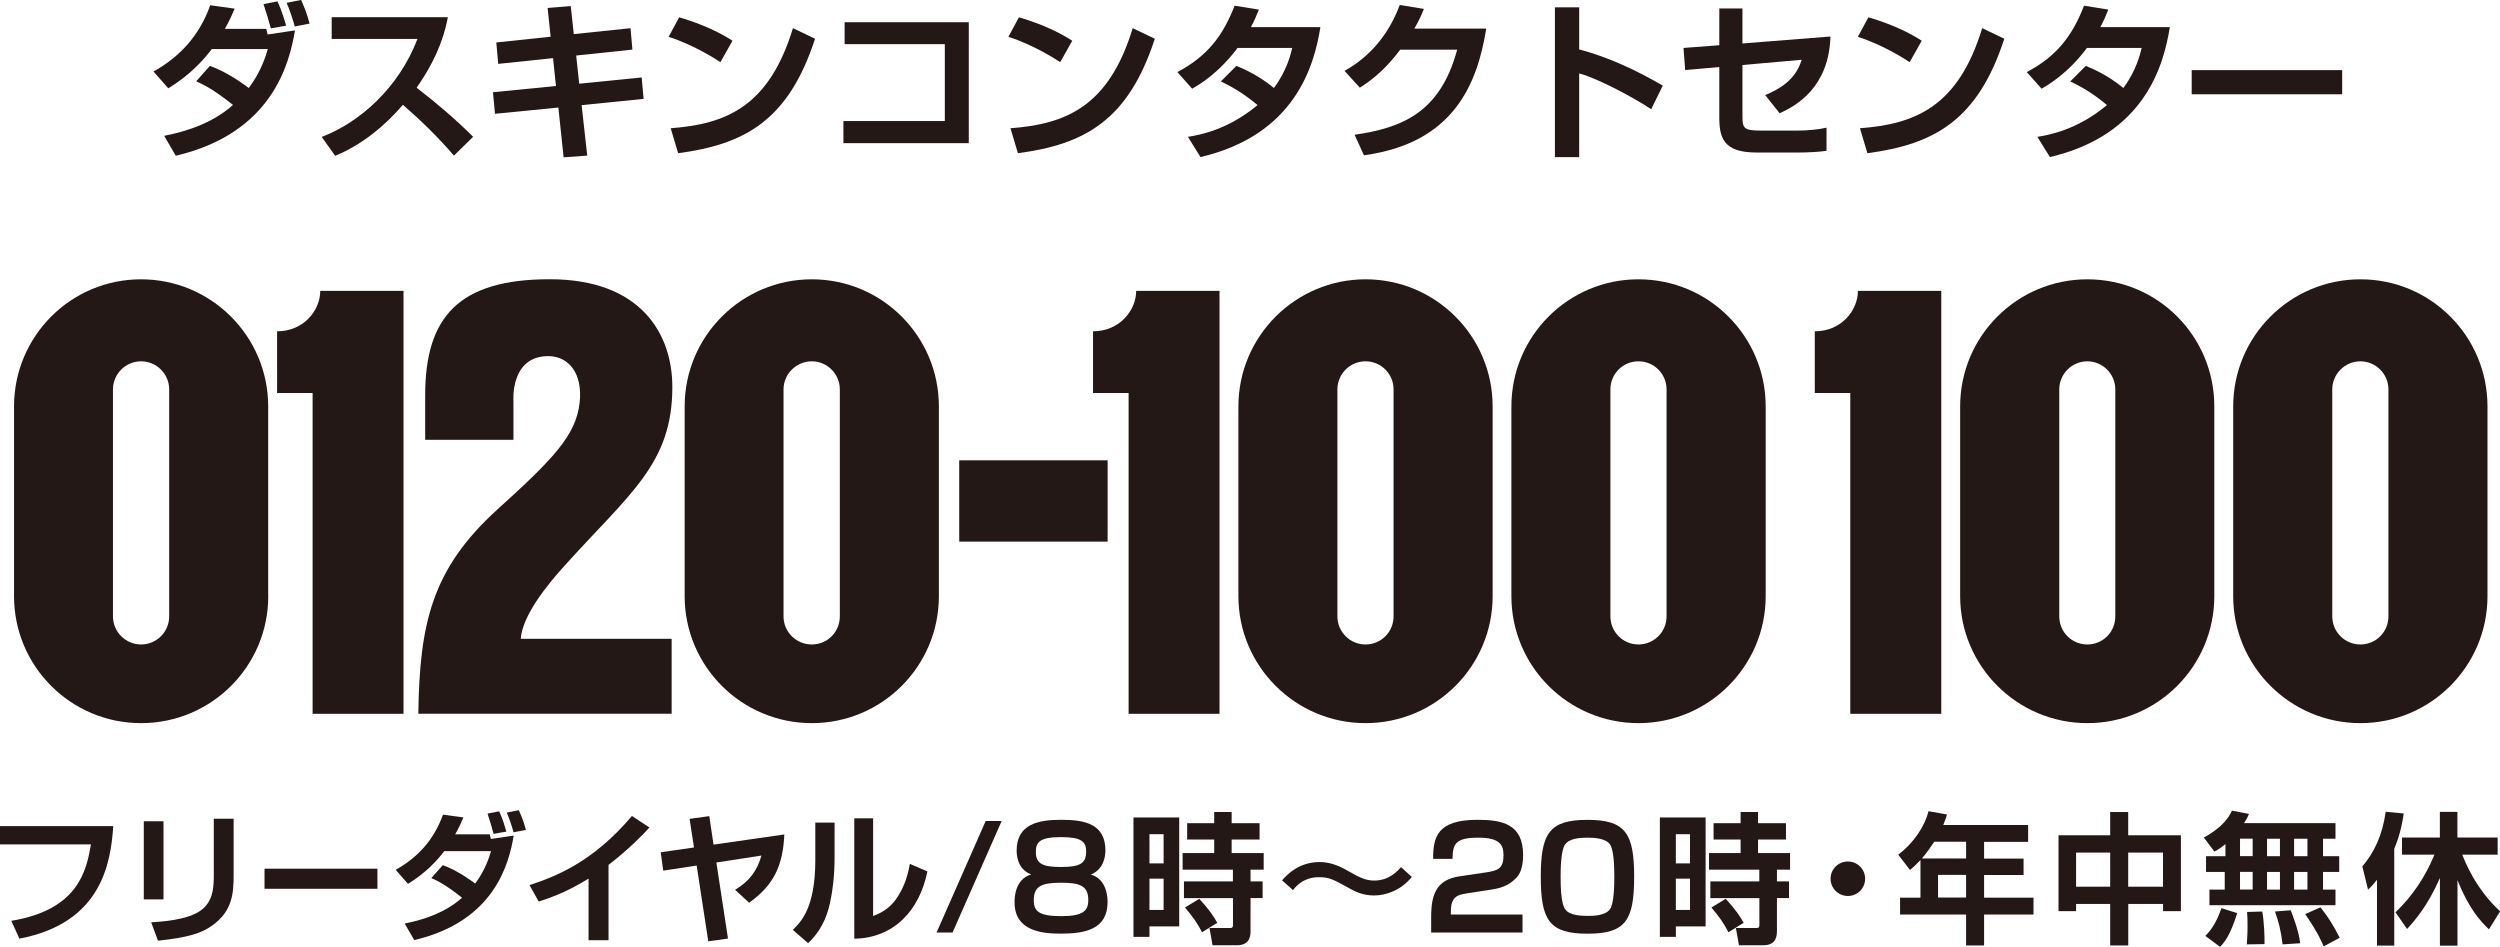 <?xml version="1.0" encoding="UTF-8"?><svg xmlns="http://www.w3.org/2000/svg" viewBox="0 0 395.71 149.87"><defs><style>.d{fill:#231815;}</style></defs><g id="a"/><g id="b"><g id="c"><g><g><path class="d" d="M33.22,10.43c2.85,.99,5.75,3.2,6.16,3.5,1.96-2.61,2.69-5.08,3.01-6.16h-8.87c-1.42,1.88-3.55,4.17-6.88,6.21l-2.34-2.66c4.09-2.29,7.23-5.59,8.98-10.49l3.87,.54c-.43,1.02-.86,1.96-1.56,3.2h6.56l.21,.89,4.33-.65c-.89,5.32-3.63,16.27-18.87,19.84l-1.83-3.15c3.98-.78,7.88-2.2,10.89-4.89-3.07-2.45-4.57-3.17-5.83-3.74l2.18-2.45Zm9.65-5.94c-.46-1.64-.51-1.86-1.16-3.84l2.21-.43c.67,1.42,1.13,3.01,1.37,3.84l-2.42,.43Zm3.79-.3c-.24-.89-.86-2.82-1.29-3.74l2.29-.46c.67,1.53,.91,2.15,1.34,3.74l-2.34,.46Z"/><path class="d" d="M50.94,21.67c6.02-2.31,12.18-7.77,15.14-15.51h-13.58V2.72h18.39c-.35,1.75-1.16,5.78-4.95,11.16,3.28,2.53,6.16,5,8.95,7.77l-3.04,2.98c-2.47-2.88-5.19-5.54-8.07-8.04-2.98,3.44-6.53,6.34-10.73,8.07l-2.12-2.98Z"/><path class="d" d="M86.68,1.26l3.66-.3,.48,4.44,8.98-.94,.3,3.39-8.9,.94,.48,4.46,9.89-.99,.3,3.39-9.81,.99,.89,7.99-3.74,.27-.83-7.88-10.03,.99-.32-3.41,9.97-.99-.46-4.41-8.68,.91-.3-3.39,8.6-.91-.48-4.54Z"/><path class="d" d="M114.03,9.84c-.56-.38-4.19-2.74-8.2-4.01l1.67-3.09c3.87,1.13,6.67,2.55,8.44,3.71l-1.91,3.39Zm-7.88,10.46c8.74-.65,15.57-3.39,19.36-15.84l3.5,1.67c-4.19,12.88-11.05,16.72-21.67,18.12l-1.18-3.95Z"/><path class="d" d="M153.34,3.52V22.66h-19.84v-3.5h16.05V6.99h-15.86V3.52h19.65Z"/><path class="d" d="M167.81,9.84c-.56-.38-4.19-2.74-8.2-4.01l1.67-3.09c3.87,1.13,6.67,2.55,8.44,3.71l-1.91,3.39Zm-7.88,10.46c8.74-.65,15.57-3.39,19.36-15.84l3.5,1.67c-4.19,12.88-11.05,16.72-21.67,18.12l-1.18-3.95Z"/><path class="d" d="M195.7,10.43c1.05,.43,3.47,1.45,5.94,3.5,2.02-2.69,2.66-5.32,2.9-6.34h-8.66c-3.04,4.06-6.08,5.81-7.18,6.45l-2.34-2.63c4.73-2.5,7.21-5.73,9.06-10.51l3.84,.62c-.38,.97-.7,1.72-1.26,2.77h11c-1,6.26-4.09,17.07-18.98,20.57l-1.99-3.2c1.64-.27,6.24-1.02,11.02-5.03-2.55-2.15-4.62-3.17-5.81-3.74l2.45-2.45Z"/><path class="d" d="M235.25,4.52c-1.4,8.68-5.08,18.12-19.36,20.06l-1.48-3.25c7.64-1.1,13.58-3.6,16.24-13.47h-9.01c-2.72,3.63-5.19,5.24-6.4,6.02l-2.42-2.66c1.67-.97,6.21-3.63,8.74-10.43l3.82,.62c-.4,.99-.75,1.8-1.51,3.12h11.37Z"/><path class="d" d="M249.96,1.16V7.82c4.68,1.24,9.06,3.31,13.23,5.73l-1.83,3.74c-2.39-1.61-8.28-4.84-11.4-5.67v13.25h-3.84V1.16h3.84Z"/><path class="d" d="M289.73,5.78c-.24,8.07-5.4,10.94-8.04,12.15l-2.29-2.88c2.37-.99,4.81-2.42,5.78-5.59l-9.38,.83v8.01c0,2.02,.19,2.37,2.96,2.37h5.83c1.37,0,3.28-.16,4.52-.46v3.66c-1.18,.19-3.15,.27-4.36,.27h-6.75c-5.16,0-5.86-2.29-5.86-5.54v-7.99l-5.4,.48-.27-3.5,5.67-.43V1.34h3.66V6.88l13.93-1.1Z"/><path class="d" d="M302.27,9.84c-.56-.38-4.19-2.74-8.2-4.01l1.67-3.09c3.87,1.13,6.67,2.55,8.44,3.71l-1.91,3.39Zm-7.88,10.46c8.74-.65,15.57-3.39,19.36-15.84l3.5,1.67c-4.19,12.88-11.05,16.72-21.67,18.12l-1.18-3.95Z"/><path class="d" d="M330.15,10.43c1.05,.43,3.47,1.45,5.94,3.5,2.02-2.69,2.66-5.32,2.9-6.34h-8.66c-3.04,4.06-6.08,5.81-7.18,6.45l-2.34-2.63c4.73-2.5,7.21-5.73,9.06-10.51l3.84,.62c-.38,.97-.7,1.72-1.26,2.77h11c-1,6.26-4.09,17.07-18.98,20.57l-1.99-3.2c1.64-.27,6.24-1.02,11.02-5.03-2.55-2.15-4.62-3.17-5.81-3.74l2.45-2.45Z"/><path class="d" d="M370.73,11.1v3.82h-23.82v-3.82h23.82Z"/></g><g><path class="d" d="M17.93,130.75c-.4,5.69-1.73,15.33-14.86,17.82l-1.28-2.82c10.56-1.73,11.9-7.89,12.6-12.1H0v-2.89H17.93Z"/><path class="d" d="M25.88,142.36h-3.12v-12.37h3.12v12.37Zm11.1-3.92c0,2.89-.16,5.72-3.34,8.02-1.77,1.28-3.81,1.91-8.63,2.44l-1.08-2.91c1.66-.11,5.42-.34,7.58-1.7,2.33-1.46,2.33-3.97,2.33-5.98v-8.72h3.14v8.85Z"/><path class="d" d="M59.74,137.5v3.18h-17.87v-3.18h17.87Z"/><path class="d" d="M70.08,136.94c2.38,.83,4.8,2.67,5.13,2.91,1.64-2.17,2.24-4.24,2.51-5.13h-7.4c-1.19,1.57-2.96,3.47-5.74,5.18l-1.95-2.22c3.41-1.91,6.03-4.66,7.49-8.74l3.23,.45c-.36,.85-.72,1.64-1.3,2.67h5.47l.18,.74,3.61-.54c-.74,4.44-3.03,13.56-15.74,16.54l-1.52-2.62c3.32-.65,6.57-1.84,9.08-4.08-2.55-2.04-3.81-2.65-4.86-3.12l1.82-2.04Zm8.05-4.95c-.38-1.37-.43-1.55-.96-3.21l1.84-.36c.56,1.19,.94,2.51,1.14,3.21l-2.02,.36Zm3.16-.25c-.2-.74-.72-2.35-1.08-3.12l1.91-.38c.56,1.28,.76,1.79,1.12,3.12l-1.95,.38Z"/><path class="d" d="M96.32,148.82h-3.16v-9.75c-2.85,1.73-4.91,2.67-7.89,3.63l-1.46-2.6c4.04-1.34,9.95-3.54,16.21-10.94l2.78,1.82c-1.05,1.14-3.12,3.32-6.48,5.92v11.93Z"/><path class="d" d="M124.15,132.05c-.22,4.93-1.66,8.07-5.58,10.83l-2.22-2.04c2.38-1.39,3.56-3.21,4.17-5.42l-7.13,1.1,1.84,12.04-3.12,.43-1.84-11.99-5.29,.81-.4-2.91,5.27-.76-.7-4.53,3.12-.43,.67,4.51,11.21-1.61Z"/><path class="d" d="M132.1,135.73c0,2.6-.25,4.98-.72,7.15-.56,2.65-1.7,4.75-3.47,6.41l-2.42-2.11c1.23-1.19,3.56-3.43,3.56-11.01v-5.96h3.05v5.51Zm6.1,9.26c1.34-.52,2.78-1.23,3.99-3.21,.52-.85,1.41-2.47,1.82-5.04l2.78,1.19c-1.25,6.23-5.36,10.56-11.57,10.65v-19.05h2.98v15.47Z"/><path class="d" d="M158.55,129.95l-7.78,17.66h-2.53l7.78-17.66h2.53Z"/><path class="d" d="M160.92,134.65c0-4.17,3.34-4.89,7.06-4.89s6.99,.65,6.99,4.86c0,.94-.27,3-2.31,3.81,2.65,.74,2.65,3.88,2.65,4.37,0,4.28-3.54,4.98-7.35,4.98-2.89,0-7.37-.34-7.37-4.95,0-.63,0-3.65,2.64-4.42-2.31-.85-2.31-3.34-2.31-3.77Zm11.34,7.78c0-2.29-1.48-2.71-4.3-2.71-3.07,0-4.33,.54-4.33,2.76,0,1.77,.83,2.53,4.33,2.53s4.3-.83,4.3-2.58Zm-.34-7.67c0-1.52-.72-2.26-3.97-2.26-3.54,0-3.99,.9-3.99,2.38,0,1.95,1.3,2.35,3.99,2.35,3.12,0,3.97-.63,3.97-2.47Z"/><path class="d" d="M179.41,129.39h7.24v17.24h-4.71v1.66h-2.53v-18.9Zm2.53,2.65v4.62h2.24v-4.62h-2.24Zm0,7.04v4.95h2.24v-4.95h-2.24Zm5.45,.43h7.76v-1.86h-7.96v-2.62h5v-2.15h-4.28v-2.58h4.28v-1.77h2.76v1.77h4.42v2.58h-4.42v2.15h5.07v2.62h-2.08v1.86h1.91v2.64h-1.91v5.16c0,.65,0,2.31-2.15,2.31h-3.86l-.49-2.73h3.23c.22,0,.49,0,.49-.47v-4.26h-7.76v-2.64Zm2.44,2.76c1.57,1.7,2.22,2.71,2.85,3.79l-2.42,1.5c-.74-1.46-1.39-2.35-2.69-3.92l2.26-1.37Z"/><path class="d" d="M223.47,138.8c-1.68,2.11-4.1,2.94-5.98,2.94s-3.18-.74-3.68-1.01c-3-1.66-3.43-1.88-5.07-1.88-.54,0-2.53,0-4.08,2.04l-1.73-1.55c.83-.94,2.69-2.89,5.94-2.89,1.95,0,3.47,.81,4.68,1.5,1.52,.87,2.55,1.43,3.97,1.43,2.4,0,3.74-1.57,4.24-2.13l1.7,1.55Z"/><path class="d" d="M232.14,141.42c-1.37,.2-2.49,.47-2.49,2.82v.52h11.34v2.85h-14.46v-2.49c0-3.63,.88-5.87,4.48-6.41l4.37-.65c1.77-.27,2.6-.65,2.6-2.65,0-1.61-.49-2.82-3.97-2.82-3.68,0-4.06,1.01-4.1,3.36h-3.07c0-3.38,.58-6.19,7.02-6.19,3.92,0,7.22,.67,7.22,5.56,0,1.26-.2,2.69-1.01,3.56-.9,.96-2,1.61-3.74,1.88l-4.19,.65Z"/><path class="d" d="M251.28,129.77c5.99,0,7.38,2.11,7.38,9.01s-1.34,9.01-7.38,9.01-7.4-2.13-7.4-9.01,1.34-9.01,7.4-9.01Zm-3.56,3.9c-.65,.92-.7,3.81-.7,5.11s.04,4.19,.7,5.11c.69,1.01,2.42,1.08,3.72,1.08,.78,0,2.69-.04,3.41-1.08,.63-.92,.67-3.81,.67-5.11s-.04-4.19-.67-5.11c-.72-1.03-2.65-1.08-3.56-1.08-.96,0-2.85,.04-3.56,1.08Z"/><path class="d" d="M262.73,129.39h7.24v17.24h-4.71v1.66h-2.53v-18.9Zm2.53,2.65v4.62h2.24v-4.62h-2.24Zm0,7.04v4.95h2.24v-4.95h-2.24Zm5.45,.43h7.76v-1.86h-7.96v-2.62h5v-2.15h-4.28v-2.58h4.28v-1.77h2.76v1.77h4.42v2.58h-4.42v2.15h5.07v2.62h-2.08v1.86h1.91v2.64h-1.91v5.16c0,.65,0,2.31-2.15,2.31h-3.86l-.49-2.73h3.23c.22,0,.49,0,.49-.47v-4.26h-7.76v-2.64Zm2.44,2.76c1.57,1.7,2.22,2.71,2.85,3.79l-2.42,1.5c-.74-1.46-1.39-2.35-2.69-3.92l2.26-1.37Z"/><path class="d" d="M295.22,139.09c0,1.52-1.23,2.73-2.73,2.73s-2.74-1.21-2.74-2.73,1.23-2.73,2.74-2.73,2.73,1.21,2.73,2.73Z"/><path class="d" d="M303.98,136.13c-.83,.87-1.19,1.19-1.66,1.57l-1.86-2.42c2.49-1.88,4.21-4.53,4.8-6.88l2.91,.52c-.13,.49-.22,.76-.58,1.66h13.43v2.67h-6.97v2.65h6.25v2.6h-6.25v3.59h7.82v2.67h-7.82v4.89h-2.85v-4.89h-10.45v-2.67h3.23v-5.94Zm7.22-.25v-2.65h-5.04c-.52,.78-1.05,1.57-1.95,2.65h6.99Zm-4.44,2.6v3.59h4.44v-3.59h-4.44Z"/><path class="d" d="M334.01,149.65v-6.57h-5.4v1.14h-2.78v-12.01h8.18v-3.68h2.85v3.68h8.34v12.01h-2.82v-1.14h-5.51v6.57h-2.85Zm-5.4-14.7v5.4h5.4v-5.4h-5.4Zm8.25,0v5.4h5.51v-5.4h-5.51Z"/><path class="d" d="M352.25,133.6c-.9,.74-1.23,.92-1.75,1.19l-1.66-2.22c3.14-1.73,4.04-3.38,4.44-4.26l2.69,.52c-.18,.45-.29,.72-.78,1.46h14.48v2.47h-1.97v2.76h2.56v2.49h-2.56v2.8h1.97v2.47h-19.95v-2.47h2.42v-2.8h-2.96v-2.49h3.07v-1.91Zm1.86,10.94c-1.05,3.38-1.93,4.53-2.71,5.33l-2.33-1.73c.67-.67,1.66-1.82,2.55-4.39l2.49,.78Zm.45-11.79v2.76h2v-2.76h-2Zm0,5.25v2.8h2v-2.8h-2Zm3.52,6.28c.29,1.5,.38,4.06,.36,5.16l-2.8,.04c.04-.74,.11-1.61,.11-2.91,0-1.01-.02-1.73-.07-2.22l2.4-.07Zm.76-11.52v2.76h2.04v-2.76h-2.04Zm0,5.25v2.8h2.04v-2.8h-2.04Zm3.74,6.07c.18,.45,1.32,3.3,1.5,5.22l-2.78,.18c-.31-2.42-.63-3.56-1.21-5.2l2.49-.2Zm.54-11.32v2.76h2.11v-2.76h-2.11Zm0,5.25v2.8h2.11v-2.8h-2.11Zm4.17,5.6c1.23,1.55,2,2.78,3.05,4.82l-2.55,1.37c-.29-.72-.83-2.06-2.91-5.11l2.42-1.08Z"/><path class="d" d="M376.23,139.27c-.61,.78-.92,1.1-1.41,1.55l-.9-3.68c1.84-2.17,3.16-4.84,3.7-8.65l2.85,.27c-.16,1.14-.45,3.05-1.5,5.6v15.31h-2.73v-10.4Zm2.94,5.13c2.69-2.56,4.75-5.67,6.16-9.12h-5.13v-2.71h5.99v-4.06h2.78v4.06h6.37v2.71h-5.6c.4,1.01,2.04,5.33,5.99,8.97l-1.77,2.85c-1.28-1.23-3.14-3.18-4.98-7.78v10.36h-2.78v-10.71c-1.93,4.42-3.95,6.7-5.2,8.07l-1.82-2.62Z"/></g><g><path class="d" d="M63.87,46.05V112.98h-14.39V62.21h-5.62v-9.77c4.24,0,6.83-3.34,6.83-6.4h13.18Z"/><path class="d" d="M193.03,46.05V112.98h-14.39V62.21h-5.63v-9.77c4.22,0,6.83-3.34,6.83-6.4h13.19Z"/><path class="d" d="M86.87,56.37c3.14,.05,5.38,2.71,4.88,7.33-.55,5.18-4.17,8.93-13,16.92-10.49,9.51-12.32,18.19-12.54,32.35h40.1v-11.86h-23.88c.23-3.6,4.1-8.47,6.98-11.62,10.29-11.42,17.01-16.07,17.01-28.23,0-8.46-5.02-17.06-19.41-17.06s-19.71,5.97-19.71,18.34v7.07h13.97v-6.13s-.56-7.18,5.59-7.11"/><rect class="d" x="151.83" y="72.86" width="23.49" height="12.87"/><path class="d" d="M26.78,61.63c0-2.44-2-4.44-4.45-4.44s-4.45,2-4.45,4.44v35.93c0,2.47,2.01,4.45,4.45,4.45s4.45-1.97,4.45-4.45V61.63Zm15.68,32.73c0,11.09-9,20.1-20.13,20.1S2.22,105.45,2.22,94.36v-30.02c0-11.13,9-20.13,20.1-20.13s20.13,9,20.13,20.13v30.02Z"/><path class="d" d="M132.93,61.63c0-2.44-1.99-4.44-4.44-4.44s-4.47,2-4.47,4.44v35.93c0,2.47,2,4.45,4.47,4.45s4.44-1.97,4.44-4.45V61.63Zm15.68,32.73c0,11.09-8.99,20.1-20.11,20.1s-20.13-9.01-20.13-20.1v-30.02c0-11.13,9.02-20.13,20.13-20.13s20.11,9,20.11,20.13v30.02Z"/><path class="d" d="M220.58,61.63c0-2.44-1.97-4.44-4.44-4.44s-4.45,2-4.45,4.44v35.93c0,2.47,2,4.45,4.45,4.45s4.44-1.97,4.44-4.45V61.63Zm15.68,32.73c0,11.09-9,20.1-20.11,20.1s-20.13-9.01-20.13-20.1v-30.02c0-11.13,9.04-20.13,20.13-20.13s20.11,9,20.11,20.13v30.02Z"/><path class="d" d="M263.79,61.63c0-2.44-1.97-4.44-4.45-4.44s-4.44,2-4.44,4.44v35.93c0,2.47,2,4.45,4.44,4.45s4.45-1.97,4.45-4.45V61.63Zm15.69,32.73c0,11.09-9.02,20.1-20.14,20.1s-20.11-9.01-20.11-20.1v-30.02c0-11.13,9-20.13,20.11-20.13s20.14,9,20.14,20.13v30.02Z"/><path class="d" d="M307.27,46.05V112.98h-14.4V62.21h-5.62v-9.77c4.24,0,6.83-3.34,6.83-6.4h13.19Z"/><path class="d" d="M334.82,61.63c0-2.44-1.99-4.44-4.43-4.44s-4.44,2-4.44,4.44v35.93c0,2.47,1.97,4.45,4.44,4.45s4.43-1.97,4.43-4.45V61.63Zm15.67,32.73c0,11.09-8.98,20.1-20.09,20.1s-20.14-9.01-20.14-20.1v-30.02c0-11.13,9.01-20.13,20.14-20.13s20.09,9,20.09,20.13v30.02Z"/><path class="d" d="M378.05,61.63c0-2.44-2-4.44-4.44-4.44s-4.45,2-4.45,4.44v35.93c0,2.47,1.99,4.45,4.45,4.45s4.44-1.97,4.44-4.45V61.63Zm15.68,32.73c0,11.09-9,20.1-20.11,20.1s-20.14-9.01-20.14-20.1v-30.02c0-11.13,9.02-20.13,20.14-20.13s20.11,9,20.11,20.13v30.02Z"/></g></g></g></g></svg>